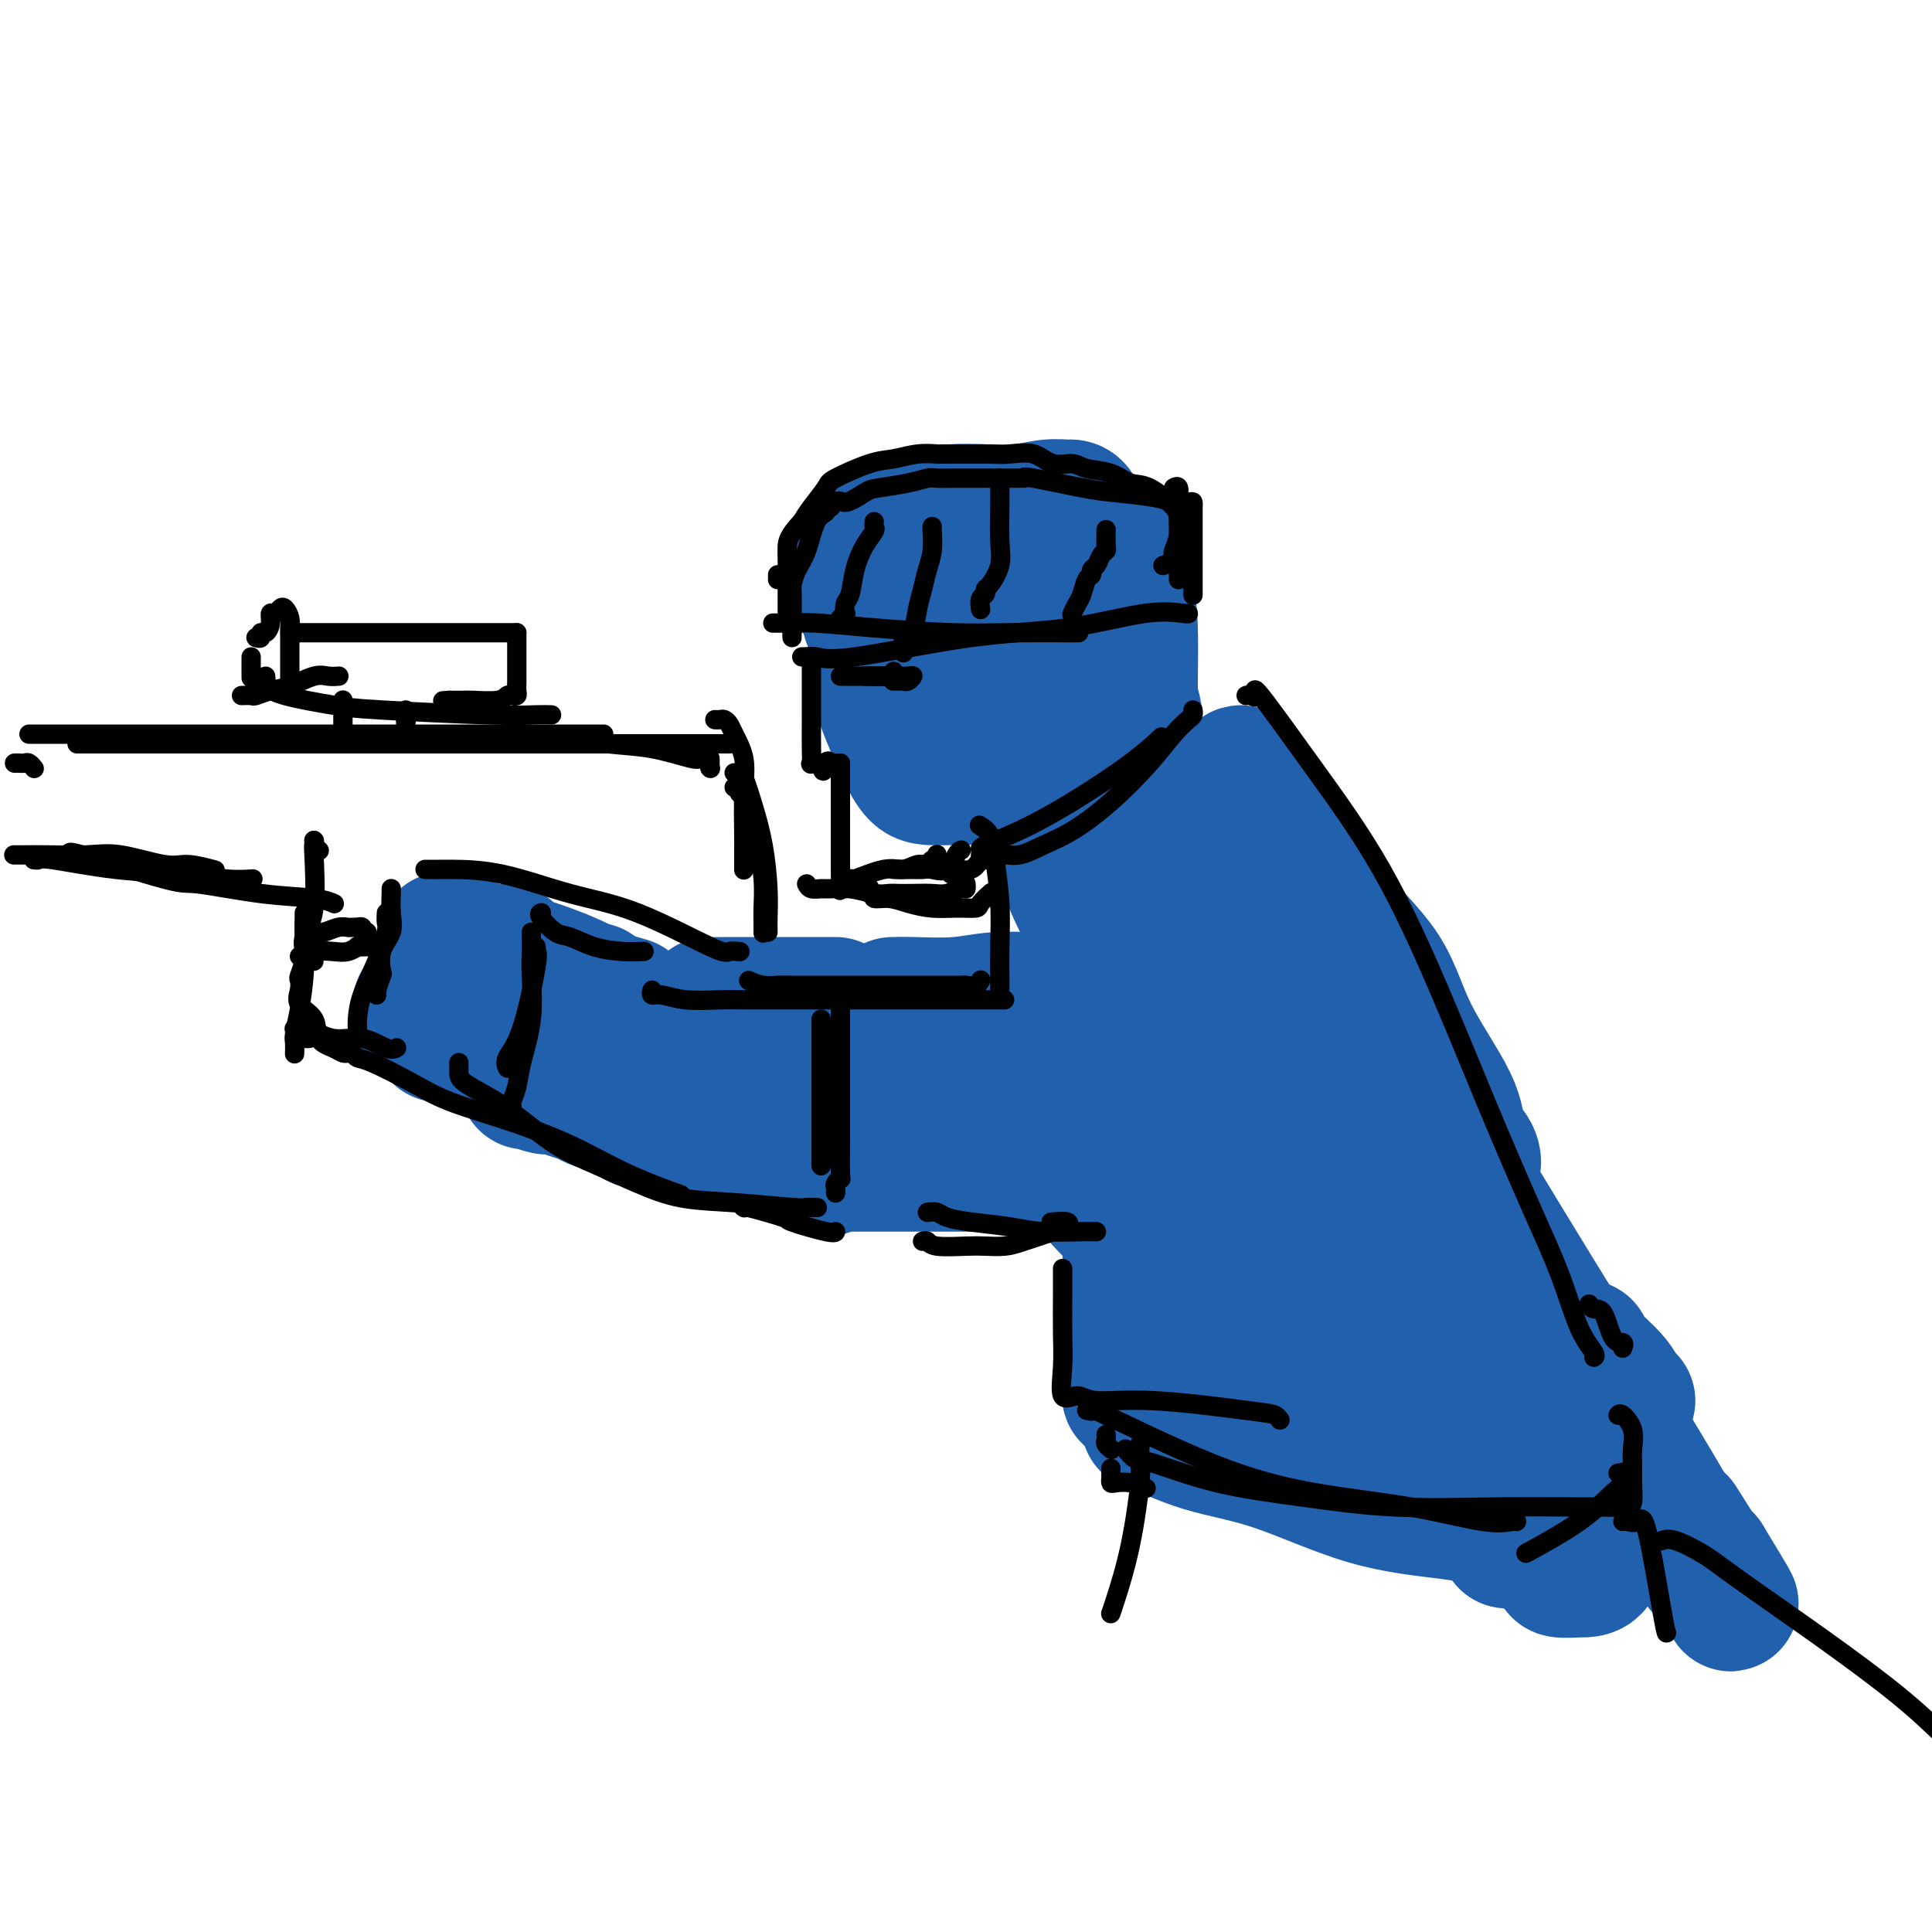 <svg viewBox='0 0 400 400' version='1.1' xmlns='http://www.w3.org/2000/svg' xmlns:xlink='http://www.w3.org/1999/xlink'><g fill='none' stroke='rgb(33,96,173)' stroke-width='12' stroke-linecap='round' stroke-linejoin='round'><path d='M176,142c0.015,-0.790 0.029,-1.580 0,-2c-0.029,-0.420 -0.102,-0.469 0,-1c0.102,-0.531 0.377,-1.545 1,-3c0.623,-1.455 1.593,-3.350 2,-4c0.407,-0.650 0.251,-0.053 2,0c1.749,0.053 5.403,-0.437 9,0c3.597,0.437 7.138,1.800 10,3c2.862,1.200 5.046,2.236 8,4c2.954,1.764 6.677,4.255 8,6c1.323,1.745 0.247,2.744 0,4c-0.247,1.256 0.334,2.768 0,4c-0.334,1.232 -1.585,2.183 -3,3c-1.415,0.817 -2.996,1.500 -5,2c-2.004,0.500 -4.432,0.816 -7,0c-2.568,-0.816 -5.277,-2.766 -7,-5c-1.723,-2.234 -2.462,-4.753 -3,-7c-0.538,-2.247 -0.876,-4.221 -1,-6c-0.124,-1.779 -0.033,-3.364 0,-5c0.033,-1.636 0.010,-3.325 0,-4c-0.010,-0.675 -0.005,-0.338 0,0'/></g>
<g fill='none' stroke='rgb(33,96,173)' stroke-width='28' stroke-linecap='round' stroke-linejoin='round'><path d='M204,128c-0.113,0.472 -0.225,0.944 0,1c0.225,0.056 0.789,-0.304 1,0c0.211,0.304 0.070,1.271 0,2c-0.070,0.729 -0.070,1.220 0,2c0.070,0.780 0.210,1.848 0,3c-0.210,1.152 -0.770,2.387 -2,3c-1.230,0.613 -3.132,0.602 -5,0c-1.868,-0.602 -3.704,-1.797 -6,-3c-2.296,-1.203 -5.052,-2.415 -7,-4c-1.948,-1.585 -3.090,-3.542 -4,-5c-0.910,-1.458 -1.590,-2.417 -2,-3c-0.410,-0.583 -0.552,-0.790 -1,-1c-0.448,-0.210 -1.203,-0.421 0,-1c1.203,-0.579 4.364,-1.524 8,-2c3.636,-0.476 7.746,-0.483 12,-1c4.254,-0.517 8.651,-1.542 13,0c4.349,1.542 8.648,5.653 11,9c2.352,3.347 2.755,5.931 3,8c0.245,2.069 0.330,3.625 -2,6c-2.330,2.375 -7.076,5.570 -11,7c-3.924,1.430 -7.026,1.094 -10,1c-2.974,-0.094 -5.818,0.055 -8,0c-2.182,-0.055 -3.701,-0.312 -5,-1c-1.299,-0.688 -2.379,-1.807 -3,-3c-0.621,-1.193 -0.784,-2.459 -1,-4c-0.216,-1.541 -0.486,-3.357 0,-6c0.486,-2.643 1.727,-6.114 4,-9c2.273,-2.886 5.578,-5.186 8,-6c2.422,-0.814 3.960,-0.142 5,0c1.040,0.142 1.583,-0.245 3,0c1.417,0.245 3.709,1.123 6,2'/><path d='M211,123c2.504,1.195 1.765,3.182 2,5c0.235,1.818 1.444,3.467 2,5c0.556,1.533 0.460,2.951 0,4c-0.460,1.049 -1.284,1.731 -3,2c-1.716,0.269 -4.325,0.126 -7,0c-2.675,-0.126 -5.417,-0.236 -8,-1c-2.583,-0.764 -5.006,-2.181 -8,-4c-2.994,-1.819 -6.558,-4.039 -8,-5c-1.442,-0.961 -0.762,-0.663 -1,-2c-0.238,-1.337 -1.395,-4.310 -2,-6c-0.605,-1.690 -0.660,-2.097 0,-3c0.660,-0.903 2.035,-2.301 4,-3c1.965,-0.699 4.521,-0.698 7,-1c2.479,-0.302 4.882,-0.907 9,0c4.118,0.907 9.951,3.326 14,6c4.049,2.674 6.313,5.602 9,9c2.687,3.398 5.797,7.264 9,11c3.203,3.736 6.499,7.340 4,11c-2.499,3.660 -10.794,7.374 -16,9c-5.206,1.626 -7.324,1.164 -11,1c-3.676,-0.164 -8.911,-0.031 -12,0c-3.089,0.031 -4.030,-0.042 -5,-1c-0.970,-0.958 -1.967,-2.801 -3,-5c-1.033,-2.199 -2.102,-4.754 -3,-7c-0.898,-2.246 -1.626,-4.182 -2,-6c-0.374,-1.818 -0.392,-3.520 0,-6c0.392,-2.480 1.196,-5.740 2,-9'/><path d='M184,127c0.901,-3.410 2.154,-4.434 4,-6c1.846,-1.566 4.286,-3.673 6,-5c1.714,-1.327 2.703,-1.872 4,-2c1.297,-0.128 2.901,0.162 5,0c2.099,-0.162 4.694,-0.777 7,-1c2.306,-0.223 4.322,-0.053 6,0c1.678,0.053 3.016,-0.011 5,0c1.984,0.011 4.612,0.096 6,0c1.388,-0.096 1.535,-0.375 2,0c0.465,0.375 1.249,1.402 2,3c0.751,1.598 1.468,3.766 2,6c0.532,2.234 0.878,4.532 1,8c0.122,3.468 0.021,8.105 0,11c-0.021,2.895 0.038,4.047 0,5c-0.038,0.953 -0.173,1.705 -1,3c-0.827,1.295 -2.345,3.132 -3,4c-0.655,0.868 -0.446,0.768 -3,1c-2.554,0.232 -7.871,0.795 -10,1c-2.129,0.205 -1.070,0.053 -2,0c-0.930,-0.053 -3.850,-0.008 -6,0c-2.150,0.008 -3.531,-0.023 -5,0c-1.469,0.023 -3.024,0.100 -4,0c-0.976,-0.100 -1.371,-0.377 -3,-1c-1.629,-0.623 -4.493,-1.590 -6,-3c-1.507,-1.410 -1.657,-3.262 -3,-6c-1.343,-2.738 -3.877,-6.364 -5,-9c-1.123,-2.636 -0.834,-4.284 -1,-6c-0.166,-1.716 -0.787,-3.501 -1,-5c-0.213,-1.499 -0.019,-2.711 0,-4c0.019,-1.289 -0.137,-2.654 0,-4c0.137,-1.346 0.569,-2.673 1,-4'/><path d='M182,113c0.294,-4.267 1.528,-3.434 2,-3c0.472,0.434 0.182,0.470 1,0c0.818,-0.470 2.745,-1.445 4,-2c1.255,-0.555 1.840,-0.688 3,-1c1.160,-0.312 2.895,-0.801 5,-1c2.105,-0.199 4.580,-0.107 7,0c2.420,0.107 4.787,0.229 7,0c2.213,-0.229 4.273,-0.807 6,-1c1.727,-0.193 3.121,0.000 4,0c0.879,-0.000 1.245,-0.194 2,1c0.755,1.194 1.901,3.776 3,6c1.099,2.224 2.152,4.090 3,6c0.848,1.910 1.491,3.865 2,5c0.509,1.135 0.883,1.449 1,2c0.117,0.551 -0.022,1.339 0,2c0.022,0.661 0.206,1.196 0,2c-0.206,0.804 -0.803,1.879 -2,3c-1.197,1.121 -2.993,2.289 -4,3c-1.007,0.711 -1.226,0.964 -2,1c-0.774,0.036 -2.102,-0.145 -3,0c-0.898,0.145 -1.365,0.616 -2,0c-0.635,-0.616 -1.438,-2.320 -2,-4c-0.562,-1.680 -0.882,-3.337 -1,-5c-0.118,-1.663 -0.034,-3.332 0,-4c0.034,-0.668 0.017,-0.334 0,0'/><path d='M231,118c0.422,-0.080 0.845,-0.160 1,0c0.155,0.160 0.044,0.560 0,1c-0.044,0.440 -0.020,0.921 0,2c0.020,1.079 0.037,2.754 0,4c-0.037,1.246 -0.126,2.061 0,4c0.126,1.939 0.467,5.003 0,7c-0.467,1.997 -1.744,2.927 -2,4c-0.256,1.073 0.508,2.289 0,3c-0.508,0.711 -2.288,0.917 -3,1c-0.712,0.083 -0.356,0.041 0,0'/><path d='M218,171c0.470,-0.009 0.940,-0.017 1,0c0.060,0.017 -0.288,0.060 0,2c0.288,1.940 1.214,5.776 3,10c1.786,4.224 4.433,8.834 6,13c1.567,4.166 2.056,7.887 3,11c0.944,3.113 2.344,5.619 3,7c0.656,1.381 0.568,1.638 1,2c0.432,0.362 1.386,0.828 2,1c0.614,0.172 0.890,0.049 1,0c0.110,-0.049 0.055,-0.025 0,0'/><path d='M229,179c0.235,0.084 0.470,0.168 1,0c0.530,-0.168 1.356,-0.588 2,0c0.644,0.588 1.108,2.186 2,5c0.892,2.814 2.214,6.845 3,10c0.786,3.155 1.037,5.434 1,7c-0.037,1.566 -0.364,2.420 0,3c0.364,0.580 1.417,0.888 2,1c0.583,0.112 0.695,0.030 1,0c0.305,-0.030 0.801,-0.009 1,0c0.199,0.009 0.099,0.004 0,0'/><path d='M239,182c-0.093,-0.292 -0.186,-0.583 0,2c0.186,2.583 0.651,8.041 2,13c1.349,4.959 3.581,9.419 5,14c1.419,4.581 2.027,9.284 3,13c0.973,3.716 2.313,6.444 3,8c0.687,1.556 0.720,1.939 1,2c0.280,0.061 0.807,-0.200 1,0c0.193,0.200 0.052,0.862 0,-1c-0.052,-1.862 -0.015,-6.246 0,-8c0.015,-1.754 0.007,-0.877 0,0'/><path d='M240,175c1.083,0.082 2.166,0.164 3,1c0.834,0.836 1.421,2.428 3,4c1.579,1.572 4.152,3.126 6,5c1.848,1.874 2.972,4.068 4,6c1.028,1.932 1.962,3.603 3,6c1.038,2.397 2.180,5.519 3,8c0.820,2.481 1.316,4.322 2,7c0.684,2.678 1.554,6.192 2,9c0.446,2.808 0.466,4.910 1,7c0.534,2.090 1.581,4.169 2,5c0.419,0.831 0.209,0.416 0,0'/><path d='M249,166c2.484,3.002 4.968,6.005 7,9c2.032,2.995 3.613,5.983 6,10c2.387,4.017 5.582,9.064 8,14c2.418,4.936 4.059,9.761 6,14c1.941,4.239 4.180,7.893 6,12c1.820,4.107 3.220,8.668 5,12c1.780,3.332 3.941,5.436 5,7c1.059,1.564 1.017,2.590 1,3c-0.017,0.410 -0.008,0.205 0,0'/><path d='M293,243c0.313,-0.153 0.627,-0.307 1,0c0.373,0.307 0.807,1.073 2,4c1.193,2.927 3.146,8.013 5,12c1.854,3.987 3.610,6.874 5,9c1.390,2.126 2.414,3.489 3,4c0.586,0.511 0.734,0.168 1,0c0.266,-0.168 0.648,-0.161 0,-2c-0.648,-1.839 -2.328,-5.526 -3,-7c-0.672,-1.474 -0.336,-0.737 0,0'/><path d='M282,249c0.357,-0.130 0.714,-0.259 1,0c0.286,0.259 0.500,0.907 1,1c0.500,0.093 1.286,-0.367 2,0c0.714,0.367 1.356,1.562 2,2c0.644,0.438 1.289,0.118 1,0c-0.289,-0.118 -1.511,-0.034 -2,0c-0.489,0.034 -0.244,0.017 0,0'/><path d='M254,238c0.695,0.161 1.390,0.322 2,1c0.610,0.678 1.134,1.873 2,2c0.866,0.127 2.074,-0.813 3,0c0.926,0.813 1.568,3.381 3,5c1.432,1.619 3.652,2.290 5,3c1.348,0.710 1.825,1.460 2,2c0.175,0.540 0.050,0.868 0,1c-0.050,0.132 -0.025,0.066 0,0'/><path d='M206,228c1.283,0.757 2.565,1.514 3,2c0.435,0.486 0.021,0.700 0,1c-0.021,0.300 0.350,0.686 0,1c-0.350,0.314 -1.421,0.557 -2,1c-0.579,0.443 -0.666,1.085 -3,2c-2.334,0.915 -6.915,2.101 -12,3c-5.085,0.899 -10.675,1.509 -14,2c-3.325,0.491 -4.385,0.864 -6,1c-1.615,0.136 -3.785,0.037 -4,0c-0.215,-0.037 1.524,-0.010 2,0c0.476,0.010 -0.313,0.003 2,0c2.313,-0.003 7.727,-0.001 13,0c5.273,0.001 10.405,0.000 16,0c5.595,-0.000 11.652,-0.001 16,0c4.348,0.001 6.985,0.002 9,0c2.015,-0.002 3.408,-0.009 4,0c0.592,0.009 0.383,0.034 0,0c-0.383,-0.034 -0.940,-0.125 -1,0c-0.060,0.125 0.379,0.468 -4,0c-4.379,-0.468 -13.574,-1.747 -21,-3c-7.426,-1.253 -13.083,-2.480 -19,-4c-5.917,-1.520 -12.093,-3.332 -17,-4c-4.907,-0.668 -8.545,-0.191 -10,0c-1.455,0.191 -0.728,0.095 0,0'/><path d='M160,230c2.965,-0.226 5.929,-0.453 10,0c4.071,0.453 9.248,1.585 15,3c5.752,1.415 12.078,3.111 18,4c5.922,0.889 11.441,0.970 14,1c2.559,0.030 2.160,0.009 2,0c-0.160,-0.009 -0.080,-0.004 0,0'/><path d='M149,235c0.453,-0.006 0.907,-0.012 1,0c0.093,0.012 -0.174,0.042 2,0c2.174,-0.042 6.789,-0.155 11,0c4.211,0.155 8.019,0.577 12,1c3.981,0.423 8.134,0.845 12,1c3.866,0.155 7.445,0.041 10,0c2.555,-0.041 4.085,-0.011 5,0c0.915,0.011 1.214,0.003 1,0c-0.214,-0.003 -0.942,-0.001 -2,0c-1.058,0.001 -2.445,0.000 -3,0c-0.555,-0.000 -0.277,-0.000 0,0'/><path d='M132,232c0.947,0.000 1.895,0.000 4,0c2.105,0.000 5.369,0.000 8,0c2.631,0.000 4.629,0.000 6,0c1.371,-0.000 2.115,-0.000 4,0c1.885,0.000 4.911,0.000 7,0c2.089,0.000 3.239,0.000 4,0c0.761,-0.000 1.132,0.000 2,0c0.868,0.000 2.234,0.000 3,0c0.766,0.000 0.933,0.000 1,0c0.067,0.000 0.033,0.000 0,0'/><path d='M181,232c0.303,-0.044 0.607,-0.089 1,0c0.393,0.089 0.876,0.311 2,0c1.124,-0.311 2.889,-1.156 4,-2c1.111,-0.844 1.568,-1.689 2,-2c0.432,-0.311 0.838,-0.089 1,0c0.162,0.089 0.081,0.044 0,0'/><path d='M109,219c0.261,0.109 0.522,0.218 1,0c0.478,-0.218 1.171,-0.763 3,0c1.829,0.763 4.792,2.834 8,4c3.208,1.166 6.662,1.428 10,2c3.338,0.572 6.561,1.453 10,2c3.439,0.547 7.094,0.760 11,1c3.906,0.240 8.062,0.508 12,1c3.938,0.492 7.656,1.207 13,2c5.344,0.793 12.313,1.662 15,2c2.687,0.338 1.092,0.143 3,0c1.908,-0.143 7.321,-0.234 10,0c2.679,0.234 2.625,0.795 3,1c0.375,0.205 1.178,0.055 2,0c0.822,-0.055 1.663,-0.016 2,0c0.337,0.016 0.168,0.008 0,0'/><path d='M212,234c-0.194,0.030 -0.388,0.061 0,0c0.388,-0.061 1.358,-0.212 2,0c0.642,0.212 0.956,0.789 2,1c1.044,0.211 2.820,0.057 4,0c1.180,-0.057 1.766,-0.016 2,0c0.234,0.016 0.117,0.008 0,0'/><path d='M109,224c0.125,-0.120 0.250,-0.239 1,0c0.750,0.239 2.125,0.837 3,1c0.875,0.163 1.251,-0.110 2,0c0.749,0.110 1.872,0.604 3,1c1.128,0.396 2.261,0.694 3,1c0.739,0.306 1.084,0.621 2,1c0.916,0.379 2.405,0.823 3,1c0.595,0.177 0.298,0.089 0,0'/><path d='M171,242c-0.008,-0.127 -0.016,-0.255 1,-1c1.016,-0.745 3.057,-2.109 5,-3c1.943,-0.891 3.788,-1.311 9,-2c5.212,-0.689 13.793,-1.648 18,-2c4.207,-0.352 4.041,-0.098 11,0c6.959,0.098 21.041,0.040 28,0c6.959,-0.040 6.793,-0.062 7,0c0.207,0.062 0.786,0.209 1,0c0.214,-0.209 0.061,-0.774 0,-1c-0.061,-0.226 -0.031,-0.113 0,0'/><path d='M229,231c0.031,-0.312 0.061,-0.623 0,-1c-0.061,-0.377 -0.214,-0.818 0,-1c0.214,-0.182 0.795,-0.105 1,0c0.205,0.105 0.033,0.238 0,0c-0.033,-0.238 0.072,-0.849 0,-1c-0.072,-0.151 -0.322,0.156 0,0c0.322,-0.156 1.216,-0.776 0,-1c-1.216,-0.224 -4.543,-0.052 -6,0c-1.457,0.052 -1.045,-0.017 -3,0c-1.955,0.017 -6.278,0.121 -9,0c-2.722,-0.121 -3.843,-0.467 -5,-1c-1.157,-0.533 -2.350,-1.253 -3,-2c-0.650,-0.747 -0.758,-1.521 -1,-3c-0.242,-1.479 -0.617,-3.664 0,-5c0.617,-1.336 2.225,-1.822 4,-2c1.775,-0.178 3.715,-0.049 5,0c1.285,0.049 1.914,0.017 2,0c0.086,-0.017 -0.373,-0.019 -1,0c-0.627,0.019 -1.424,0.058 -2,0c-0.576,-0.058 -0.932,-0.213 -2,0c-1.068,0.213 -2.850,0.795 -4,1c-1.150,0.205 -1.669,0.034 -2,0c-0.331,-0.034 -0.474,0.068 0,0c0.474,-0.068 1.564,-0.305 4,-1c2.436,-0.695 6.218,-1.847 10,-3'/><path d='M217,211c2.787,-0.608 2.754,0.372 3,0c0.246,-0.372 0.769,-2.096 1,-3c0.231,-0.904 0.169,-0.988 -1,-1c-1.169,-0.012 -3.445,0.049 -6,0c-2.555,-0.049 -5.389,-0.209 -8,0c-2.611,0.209 -4.999,0.788 -8,1c-3.001,0.212 -6.616,0.057 -9,0c-2.384,-0.057 -3.538,-0.016 -4,0c-0.462,0.016 -0.231,0.008 0,0'/><path d='M173,208c-0.021,0.000 -0.042,0.000 -1,0c-0.958,0.000 -2.854,-0.000 -4,0c-1.146,0.000 -1.544,0.000 -3,0c-1.456,0.000 -3.970,-0.000 -6,0c-2.030,0.000 -3.575,0.000 -5,0c-1.425,-0.000 -2.730,0.000 -4,0c-1.270,0.000 -2.506,0.000 -3,0c-0.494,0.000 -0.247,0.000 0,0'/><path d='M130,208c-2.076,-0.591 -4.153,-1.181 -6,-2c-1.847,-0.819 -3.465,-1.866 -6,-3c-2.535,-1.134 -5.986,-2.355 -8,-3c-2.014,-0.645 -2.591,-0.712 -3,-1c-0.409,-0.288 -0.648,-0.795 -1,-1c-0.352,-0.205 -0.815,-0.107 -1,0c-0.185,0.107 -0.092,0.224 0,0c0.092,-0.224 0.184,-0.790 0,-1c-0.184,-0.210 -0.643,-0.064 -1,0c-0.357,0.064 -0.611,0.045 -1,0c-0.389,-0.045 -0.913,-0.116 -1,0c-0.087,0.116 0.263,0.418 -1,0c-1.263,-0.418 -4.138,-1.557 -6,-2c-1.862,-0.443 -2.710,-0.191 -3,0c-0.290,0.191 -0.021,0.320 0,0c0.021,-0.320 -0.204,-1.091 2,0c2.204,1.091 6.838,4.044 12,7c5.162,2.956 10.854,5.916 17,8c6.146,2.084 12.747,3.291 18,4c5.253,0.709 9.159,0.920 12,1c2.841,0.080 4.617,0.028 6,0c1.383,-0.028 2.373,-0.032 3,0c0.627,0.032 0.890,0.101 1,0c0.110,-0.101 0.068,-0.373 -1,-1c-1.068,-0.627 -3.162,-1.608 -4,-2c-0.838,-0.392 -0.419,-0.196 0,0'/><path d='M123,205c-0.113,0.339 -0.226,0.679 0,1c0.226,0.321 0.792,0.625 1,1c0.208,0.375 0.060,0.821 0,1c-0.060,0.179 -0.030,0.089 0,0'/><path d='M87,208c0.083,0.336 0.166,0.672 0,1c-0.166,0.328 -0.580,0.649 0,1c0.580,0.351 2.156,0.733 3,1c0.844,0.267 0.958,0.418 1,1c0.042,0.582 0.012,1.595 0,2c-0.012,0.405 -0.006,0.203 0,0'/><path d='M90,209c0.310,-0.113 0.619,-0.226 1,0c0.381,0.226 0.833,0.792 1,1c0.167,0.208 0.048,0.060 0,0c-0.048,-0.060 -0.024,-0.030 0,0'/><path d='M223,242c-0.099,-0.340 -0.198,-0.680 1,1c1.198,1.680 3.691,5.379 9,10c5.309,4.621 13.432,10.163 22,15c8.568,4.837 17.582,8.971 27,13c9.418,4.029 19.242,7.955 27,11c7.758,3.045 13.451,5.208 18,7c4.549,1.792 7.956,3.213 10,4c2.044,0.787 2.727,0.939 3,1c0.273,0.061 0.137,0.030 0,0'/><path d='M254,250c0.435,0.371 0.870,0.742 1,0c0.130,-0.742 -0.045,-2.596 3,0c3.045,2.596 9.311,9.642 12,13c2.689,3.358 1.803,3.027 4,5c2.197,1.973 7.478,6.248 11,9c3.522,2.752 5.283,3.981 7,5c1.717,1.019 3.388,1.830 4,2c0.612,0.170 0.165,-0.300 0,-1c-0.165,-0.700 -0.047,-1.628 0,-2c0.047,-0.372 0.024,-0.186 0,0'/><path d='M270,267c-1.039,-0.003 -2.079,-0.006 -3,0c-0.921,0.006 -1.725,0.022 -2,0c-0.275,-0.022 -0.021,-0.083 0,0c0.021,0.083 -0.190,0.311 -1,0c-0.810,-0.311 -2.218,-1.161 -3,-2c-0.782,-0.839 -0.938,-1.668 -1,-2c-0.062,-0.332 -0.031,-0.166 0,0'/><path d='M253,261c-0.455,-0.143 -0.910,-0.286 -1,0c-0.090,0.286 0.186,1.000 0,2c-0.186,1.000 -0.834,2.285 -1,3c-0.166,0.715 0.152,0.860 0,2c-0.152,1.140 -0.773,3.275 -1,4c-0.227,0.725 -0.061,0.041 0,-1c0.061,-1.041 0.017,-2.440 0,-3c-0.017,-0.560 -0.009,-0.280 0,0'/><path d='M254,254c0.309,-0.150 0.619,-0.299 1,1c0.381,1.299 0.834,4.048 1,7c0.166,2.952 0.044,6.108 0,9c-0.044,2.892 -0.012,5.521 0,8c0.012,2.479 0.003,4.809 0,6c-0.003,1.191 -0.001,1.244 0,1c0.001,-0.244 0.000,-0.784 0,-1c-0.000,-0.216 -0.000,-0.108 0,0'/><path d='M250,272c-0.315,-0.060 -0.631,-0.119 -1,0c-0.369,0.119 -0.792,0.417 -2,0c-1.208,-0.417 -3.202,-1.548 -4,-2c-0.798,-0.452 -0.399,-0.226 0,0'/><path d='M234,259c0.000,0.317 0.000,0.633 0,1c-0.000,0.367 -0.000,0.784 0,2c0.000,1.216 0.000,3.233 0,5c-0.000,1.767 -0.002,3.286 0,6c0.002,2.714 0.006,6.622 0,9c-0.006,2.378 -0.023,3.226 0,4c0.023,0.774 0.088,1.475 0,2c-0.088,0.525 -0.327,0.873 0,1c0.327,0.127 1.221,0.034 2,0c0.779,-0.034 1.442,-0.007 2,0c0.558,0.007 1.012,-0.006 2,0c0.988,0.006 2.510,0.030 4,0c1.490,-0.030 2.947,-0.113 5,0c2.053,0.113 4.703,0.423 7,1c2.297,0.577 4.241,1.423 9,3c4.759,1.577 12.333,3.887 17,5c4.667,1.113 6.427,1.030 8,1c1.573,-0.030 2.958,-0.008 4,0c1.042,0.008 1.742,0.002 2,0c0.258,-0.002 0.074,-0.001 0,0c-0.074,0.001 -0.037,0.000 0,0'/><path d='M266,299c1.257,0.000 2.515,0.000 3,0c0.485,0.000 0.198,0.000 1,0c0.802,0.000 2.692,0.000 5,0c2.308,0.000 5.034,0.000 8,0c2.966,0.000 6.171,0.000 9,0c2.829,0.000 5.280,0.000 9,0c3.720,0.000 8.708,0.000 11,0c2.292,0.000 1.886,0.000 2,0c0.114,0.000 0.747,0.000 1,0c0.253,0.000 0.127,0.000 0,0'/><path d='M310,298c0.325,0.002 0.650,0.004 1,0c0.350,-0.004 0.724,-0.015 1,0c0.276,0.015 0.455,0.057 1,0c0.545,-0.057 1.455,-0.212 2,-1c0.545,-0.788 0.723,-2.209 1,-3c0.277,-0.791 0.651,-0.951 1,-1c0.349,-0.049 0.672,0.015 1,0c0.328,-0.015 0.663,-0.109 1,0c0.337,0.109 0.678,0.421 1,1c0.322,0.579 0.625,1.425 1,2c0.375,0.575 0.821,0.879 1,1c0.179,0.121 0.089,0.061 0,0'/><path d='M328,296c0.454,-0.086 0.909,-0.172 1,0c0.091,0.172 -0.181,0.602 0,1c0.181,0.398 0.815,0.766 1,1c0.185,0.234 -0.080,0.336 0,1c0.080,0.664 0.505,1.891 1,3c0.495,1.109 1.061,2.101 2,3c0.939,0.899 2.253,1.703 3,2c0.747,0.297 0.928,0.085 1,0c0.072,-0.085 0.036,-0.042 0,0'/><path d='M327,297c0.000,-0.417 0.000,-0.833 0,-1c0.000,-0.167 0.000,-0.083 0,0'/><path d='M327,289c0.000,0.000 0.100,0.100 0.1,0.1'/><path d='M327,286c0.000,-0.528 0.000,-1.056 0,-1c0.000,0.056 0.000,0.695 0,0c0.000,-0.695 0.000,-2.726 0,-4c0.000,-1.274 0.000,-1.793 0,-2c-0.000,-0.207 0.000,-0.104 0,0'/><path d='M327,279c0.444,-0.107 0.889,-0.215 1,0c0.111,0.215 -0.110,0.751 1,2c1.110,1.249 3.552,3.210 5,5c1.448,1.790 1.904,3.408 2,4c0.096,0.592 -0.166,0.160 0,0c0.166,-0.160 0.762,-0.046 1,0c0.238,0.046 0.119,0.023 0,0'/><path d='M305,241c0.054,-0.255 0.107,-0.509 0,-1c-0.107,-0.491 -0.375,-1.218 -1,-2c-0.625,-0.782 -1.607,-1.620 -2,-3c-0.393,-1.380 -0.198,-3.303 -2,-7c-1.802,-3.697 -5.600,-9.166 -8,-14c-2.400,-4.834 -3.401,-9.031 -6,-13c-2.599,-3.969 -6.794,-7.709 -10,-12c-3.206,-4.291 -5.422,-9.132 -8,-13c-2.578,-3.868 -5.517,-6.762 -7,-9c-1.483,-2.238 -1.511,-3.820 -2,-5c-0.489,-1.180 -1.437,-1.960 -2,-2c-0.563,-0.040 -0.739,0.658 0,2c0.739,1.342 2.392,3.327 3,5c0.608,1.673 0.172,3.035 2,7c1.828,3.965 5.920,10.533 11,19c5.080,8.467 11.148,18.831 19,32c7.852,13.169 17.488,29.142 26,43c8.512,13.858 15.900,25.601 21,34c5.100,8.399 7.912,13.454 10,17c2.088,3.546 3.454,5.585 4,6c0.546,0.415 0.273,-0.792 0,-2'/><path d='M353,323c11.778,19.333 1.222,2.667 -3,-4c-4.222,-6.667 -2.111,-3.333 0,0'/><path d='M336,303c-0.292,1.442 -0.583,2.884 -1,4c-0.417,1.116 -0.959,1.907 -2,4c-1.041,2.093 -2.582,5.490 -3,8c-0.418,2.510 0.288,4.133 0,5c-0.288,0.867 -1.569,0.977 -2,1c-0.431,0.023 -0.010,-0.043 -1,0c-0.990,0.043 -3.390,0.194 -4,0c-0.610,-0.194 0.568,-0.732 -1,-2c-1.568,-1.268 -5.884,-3.264 -8,-4c-2.116,-0.736 -2.033,-0.210 -2,0c0.033,0.210 0.017,0.105 0,0'/><path d='M238,295c0.101,0.103 0.203,0.205 0,0c-0.203,-0.205 -0.710,-0.718 1,0c1.710,0.718 5.636,2.668 10,4c4.364,1.332 9.166,2.045 15,4c5.834,1.955 12.702,5.151 19,7c6.298,1.849 12.027,2.352 17,3c4.973,0.648 9.189,1.442 12,2c2.811,0.558 4.218,0.881 5,1c0.782,0.119 0.938,0.034 1,0c0.062,-0.034 0.031,-0.017 0,0'/><path d='M314,316c0.928,-0.083 1.856,-0.166 4,0c2.144,0.166 5.502,0.581 8,1c2.498,0.419 4.134,0.844 5,1c0.866,0.156 0.962,0.045 1,0c0.038,-0.045 0.019,-0.022 0,0'/></g>
<g fill='none' stroke='rgb(0,0,0)' stroke-width='4' stroke-linecap='round' stroke-linejoin='round'><path d='M81,184c-0.004,-0.018 -0.009,-0.036 0,0c0.009,0.036 0.030,0.126 0,1c-0.030,0.874 -0.112,2.533 0,4c0.112,1.467 0.419,2.743 0,4c-0.419,1.257 -1.562,2.494 -2,4c-0.438,1.506 -0.170,3.279 0,4c0.170,0.721 0.241,0.389 0,1c-0.241,0.611 -0.796,2.164 -1,3c-0.204,0.836 -0.058,0.953 0,1c0.058,0.047 0.029,0.023 0,0'/><path d='M80,189c-0.038,0.754 -0.077,1.507 0,2c0.077,0.493 0.269,0.724 0,2c-0.269,1.276 -1.000,3.596 -2,6c-1.000,2.404 -2.268,4.892 -3,7c-0.732,2.108 -0.928,3.837 -1,5c-0.072,1.163 -0.021,1.761 0,2c0.021,0.239 0.010,0.120 0,0'/><path d='M72,217c0.347,0.314 0.695,0.628 1,1c0.305,0.372 0.568,0.801 1,1c0.432,0.199 1.034,0.169 3,1c1.966,0.831 5.297,2.525 8,4c2.703,1.475 4.778,2.732 8,4c3.222,1.268 7.590,2.547 12,4c4.410,1.453 8.863,3.080 13,5c4.137,1.920 7.960,4.132 12,6c4.040,1.868 8.297,3.391 10,4c1.703,0.609 0.851,0.305 0,0'/><path d='M95,220c0.004,0.689 0.007,1.377 0,2c-0.007,0.623 -0.025,1.180 1,2c1.025,0.820 3.093,1.903 5,3c1.907,1.097 3.654,2.210 6,4c2.346,1.790 5.292,4.258 8,6c2.708,1.742 5.177,2.758 8,4c2.823,1.242 5.998,2.711 9,4c3.002,1.289 5.831,2.398 9,3c3.169,0.602 6.678,0.697 11,1c4.322,0.303 9.457,0.813 12,1c2.543,0.187 2.492,0.050 3,0c0.508,-0.050 1.574,-0.014 2,0c0.426,0.014 0.213,0.007 0,0'/><path d='M154,250c0.097,0.057 0.194,0.114 0,0c-0.194,-0.114 -0.679,-0.398 1,0c1.679,0.398 5.522,1.480 7,2c1.478,0.520 0.592,0.480 2,1c1.408,0.520 5.110,1.602 7,2c1.890,0.398 1.969,0.114 2,0c0.031,-0.114 0.016,-0.057 0,0'/><path d='M191,257c0.353,-0.113 0.706,-0.226 1,0c0.294,0.226 0.530,0.791 2,1c1.470,0.209 4.175,0.064 6,0c1.825,-0.064 2.770,-0.046 4,0c1.230,0.046 2.746,0.118 4,0c1.254,-0.118 2.248,-0.428 4,-1c1.752,-0.572 4.262,-1.407 6,-2c1.738,-0.593 2.703,-0.943 3,-1c0.297,-0.057 -0.075,0.181 0,0c0.075,-0.181 0.597,-0.779 0,-1c-0.597,-0.221 -2.313,-0.063 -3,0c-0.687,0.063 -0.343,0.032 0,0'/><path d='M192,251c0.716,-0.089 1.433,-0.178 2,0c0.567,0.178 0.986,0.622 2,1c1.014,0.378 2.625,0.690 5,1c2.375,0.310 5.516,0.619 8,1c2.484,0.381 4.312,0.834 7,1c2.688,0.166 6.236,0.044 8,0c1.764,-0.044 1.744,-0.012 2,0c0.256,0.012 0.787,0.003 1,0c0.213,-0.003 0.106,-0.002 0,0'/><path d='M88,180c0.230,-0.001 0.461,-0.001 1,0c0.539,0.001 1.387,0.005 2,0c0.613,-0.005 0.991,-0.018 3,0c2.009,0.018 5.650,0.068 10,1c4.350,0.932 9.407,2.747 14,4c4.593,1.253 8.720,1.943 14,4c5.280,2.057 11.714,5.479 15,7c3.286,1.521 3.423,1.140 4,1c0.577,-0.140 1.593,-0.040 2,0c0.407,0.040 0.203,0.020 0,0'/><path d='M112,189c0.075,-0.027 0.149,-0.053 0,0c-0.149,0.053 -0.523,0.186 0,1c0.523,0.814 1.941,2.309 3,3c1.059,0.691 1.759,0.577 3,1c1.241,0.423 3.023,1.381 5,2c1.977,0.619 4.148,0.897 6,1c1.852,0.103 3.386,0.029 4,0c0.614,-0.029 0.307,-0.015 0,0'/><path d='M135,205c-0.123,0.453 -0.246,0.906 0,1c0.246,0.094 0.860,-0.171 2,0c1.140,0.171 2.805,0.778 5,1c2.195,0.222 4.921,0.060 7,0c2.079,-0.060 3.512,-0.016 6,0c2.488,0.016 6.031,0.004 8,0c1.969,-0.004 2.364,-0.001 4,0c1.636,0.001 4.511,0.000 7,0c2.489,-0.000 4.590,-0.000 8,0c3.410,0.000 8.129,0.000 12,0c3.871,-0.000 6.893,-0.000 9,0c2.107,0.000 3.298,0.000 4,0c0.702,-0.000 0.915,-0.000 1,0c0.085,0.000 0.043,0.000 0,0'/><path d='M155,203c0.909,0.423 1.818,0.845 3,1c1.182,0.155 2.637,0.041 3,0c0.363,-0.041 -0.365,-0.011 3,0c3.365,0.011 10.825,0.003 16,0c5.175,-0.003 8.065,-0.001 10,0c1.935,0.001 2.914,0.000 4,0c1.086,-0.000 2.279,-0.000 3,0c0.721,0.000 0.970,0.001 1,0c0.030,-0.001 -0.160,-0.004 0,0c0.160,0.004 0.670,0.015 1,0c0.330,-0.015 0.481,-0.057 1,0c0.519,0.057 1.407,0.211 2,0c0.593,-0.211 0.890,-0.788 1,-1c0.110,-0.212 0.031,-0.061 0,0c-0.031,0.061 -0.016,0.030 0,0'/><path d='M16,154c0.066,0.000 0.132,0.000 0,0c-0.132,0.000 -0.462,0.000 4,0c4.462,0.000 13.717,0.000 24,0c10.283,0.000 21.595,0.000 34,0c12.405,0.000 25.902,0.000 39,0c13.098,0.000 25.796,0.000 31,0c5.204,0.000 2.916,0.000 2,0c-0.916,0.000 -0.458,0.000 0,0'/><path d='M6,152c0.509,0.000 1.017,0.000 1,0c-0.017,0.000 -0.560,0.000 1,0c1.560,0.000 5.221,0.000 8,0c2.779,0.000 4.674,0.000 9,0c4.326,0.000 11.082,0.000 16,0c4.918,0.000 7.997,0.000 12,0c4.003,0.000 8.929,0.000 14,0c5.071,0.000 10.287,0.000 16,0c5.713,0.000 11.923,0.000 17,0c5.077,0.000 9.021,0.000 12,0c2.979,0.000 4.994,0.000 7,0c2.006,0.000 4.001,0.000 5,0c0.999,0.000 1.000,0.000 1,0c0.000,-0.000 0.000,0.000 0,0'/><path d='M112,153c0.435,0.027 0.869,0.053 2,0c1.131,-0.053 2.957,-0.186 5,0c2.043,0.186 4.302,0.691 7,1c2.698,0.309 5.833,0.423 9,1c3.167,0.577 6.364,1.619 8,2c1.636,0.381 1.710,0.103 2,0c0.290,-0.103 0.797,-0.029 1,0c0.203,0.029 0.101,0.015 0,0'/><path d='M147,157c0.000,0.452 0.000,0.905 0,1c0.000,0.095 0.000,-0.167 0,0c0.000,0.167 0.000,0.762 0,1c0.000,0.238 0.000,0.119 0,0'/><path d='M147,159c0.000,0.000 0.100,0.100 0.1,0.1'/><path d='M3,177c-0.129,-0.001 -0.258,-0.002 0,0c0.258,0.002 0.905,0.008 2,0c1.095,-0.008 2.640,-0.031 5,0c2.360,0.031 5.537,0.117 8,0c2.463,-0.117 4.212,-0.437 7,0c2.788,0.437 6.613,1.633 9,2c2.387,0.367 3.335,-0.093 5,0c1.665,0.093 4.047,0.741 5,1c0.953,0.259 0.476,0.130 0,0'/><path d='M14,177c0.678,0.148 1.355,0.295 1,0c-0.355,-0.295 -1.743,-1.033 2,0c3.743,1.033 12.618,3.836 17,5c4.382,1.164 4.271,0.690 7,1c2.729,0.310 8.299,1.403 13,2c4.701,0.597 8.535,0.699 11,1c2.465,0.301 3.561,0.800 4,1c0.439,0.200 0.219,0.100 0,0'/><path d='M7,178c0.380,0.055 0.760,0.109 1,0c0.240,-0.109 0.338,-0.383 3,0c2.662,0.383 7.886,1.423 13,2c5.114,0.577 10.116,0.690 14,1c3.884,0.310 6.649,0.815 9,1c2.351,0.185 4.287,0.050 5,0c0.713,-0.050 0.204,-0.014 0,0c-0.204,0.014 -0.102,0.007 0,0'/><path d='M29,178c0.224,0.837 0.449,1.675 1,2c0.551,0.325 1.429,0.139 2,0c0.571,-0.139 0.836,-0.230 2,0c1.164,0.230 3.226,0.780 5,1c1.774,0.220 3.259,0.111 4,0c0.741,-0.111 0.738,-0.222 1,0c0.262,0.222 0.789,0.778 1,1c0.211,0.222 0.105,0.111 0,0'/><path d='M65,174c0.000,0.000 0.100,0.100 0.1,0.1'/><path d='M65,174c0.016,0.487 0.033,0.973 0,1c-0.033,0.027 -0.115,-0.406 0,2c0.115,2.406 0.426,7.650 0,11c-0.426,3.350 -1.589,4.807 -2,6c-0.411,1.193 -0.072,2.124 0,3c0.072,0.876 -0.125,1.699 0,2c0.125,0.301 0.572,0.081 1,0c0.428,-0.081 0.837,-0.023 1,0c0.163,0.023 0.082,0.012 0,0'/><path d='M63,191c-0.022,0.145 -0.044,0.289 0,2c0.044,1.711 0.156,4.988 0,8c-0.156,3.012 -0.578,5.760 -1,8c-0.422,2.240 -0.845,3.971 -1,5c-0.155,1.029 -0.042,1.354 0,2c0.042,0.646 0.012,1.613 0,2c-0.012,0.387 -0.006,0.193 0,0'/><path d='M61,213c-0.083,-0.017 -0.166,-0.035 0,0c0.166,0.035 0.579,0.122 1,0c0.421,-0.122 0.848,-0.453 2,0c1.152,0.453 3.027,1.690 5,2c1.973,0.310 4.044,-0.309 6,0c1.956,0.309 3.796,1.545 5,2c1.204,0.455 1.773,0.130 2,0c0.227,-0.130 0.114,-0.065 0,0'/><path d='M61,215c0.733,0.000 1.467,0.000 2,0c0.533,0.000 0.867,-0.000 1,0c0.133,0.000 0.067,0.000 0,0'/><path d='M63,189c-0.002,1.122 -0.004,2.245 0,3c0.004,0.755 0.015,1.143 0,2c-0.015,0.857 -0.056,2.182 0,3c0.056,0.818 0.208,1.128 0,2c-0.208,0.872 -0.777,2.304 -1,3c-0.223,0.696 -0.101,0.655 0,1c0.101,0.345 0.180,1.076 0,2c-0.180,0.924 -0.620,2.041 0,3c0.620,0.959 2.299,1.760 3,3c0.701,1.240 0.423,2.921 1,4c0.577,1.079 2.010,1.557 3,2c0.990,0.443 1.536,0.850 2,1c0.464,0.150 0.847,0.043 1,0c0.153,-0.043 0.077,-0.021 0,0'/><path d='M62,198c0.298,0.111 0.596,0.222 1,0c0.404,-0.222 0.916,-0.777 2,-1c1.084,-0.223 2.742,-0.112 4,0c1.258,0.112 2.115,0.226 3,0c0.885,-0.226 1.796,-0.793 2,-1c0.204,-0.207 -0.299,-0.056 0,0c0.299,0.056 1.400,0.015 2,0c0.600,-0.015 0.700,-0.004 1,0c0.300,0.004 0.800,0.001 1,0c0.200,-0.001 0.100,-0.001 0,0'/><path d='M65,194c0.040,-0.415 0.080,-0.829 0,-1c-0.080,-0.171 -0.282,-0.098 0,0c0.282,0.098 1.046,0.222 2,0c0.954,-0.222 2.097,-0.791 3,-1c0.903,-0.209 1.567,-0.057 2,0c0.433,0.057 0.637,0.020 1,0c0.363,-0.020 0.886,-0.021 1,0c0.114,0.021 -0.180,0.066 0,0c0.180,-0.066 0.833,-0.241 1,0c0.167,0.241 -0.151,0.900 0,1c0.151,0.100 0.771,-0.358 1,0c0.229,0.358 0.065,1.531 0,2c-0.065,0.469 -0.033,0.235 0,0'/><path d='M76,195c0.311,0.000 0.622,0.000 1,0c0.378,0.000 0.822,0.000 1,0c0.178,0.000 0.089,0.000 0,0'/><path d='M66,176c0.000,0.000 0.100,0.100 0.1,0.1'/><path d='M152,160c0.356,0.020 0.712,0.040 1,0c0.288,-0.040 0.508,-0.141 1,1c0.492,1.141 1.256,3.524 2,6c0.744,2.476 1.467,5.045 2,8c0.533,2.955 0.875,6.294 1,9c0.125,2.706 0.034,4.777 0,6c-0.034,1.223 -0.009,1.599 0,2c0.009,0.401 0.003,0.829 0,1c-0.003,0.171 -0.001,0.086 0,0'/><path d='M152,163c0.438,-0.095 0.877,-0.191 1,0c0.123,0.191 -0.068,0.667 0,1c0.068,0.333 0.397,0.522 1,1c0.603,0.478 1.482,1.244 2,3c0.518,1.756 0.675,4.502 1,7c0.325,2.498 0.819,4.747 1,7c0.181,2.253 0.048,4.511 0,6c-0.048,1.489 -0.013,2.209 0,3c0.013,0.791 0.004,1.655 0,2c-0.004,0.345 -0.002,0.173 0,0'/><path d='M148,149c0.336,0.022 0.672,0.044 1,0c0.328,-0.044 0.648,-0.156 1,0c0.352,0.156 0.735,0.578 1,1c0.265,0.422 0.411,0.843 1,2c0.589,1.157 1.622,3.051 2,5c0.378,1.949 0.101,3.951 0,7c-0.101,3.049 -0.027,7.143 0,9c0.027,1.857 0.007,1.478 0,2c-0.007,0.522 -0.002,1.944 0,3c0.002,1.056 0.001,1.746 0,2c-0.001,0.254 -0.000,0.073 0,0c0.000,-0.073 0.000,-0.036 0,0'/><path d='M71,145c0.000,-0.056 0.000,-0.113 0,0c0.000,0.113 0.000,0.395 0,1c0.000,0.605 0.000,1.533 0,2c-0.000,0.467 0.000,0.472 0,1c0.000,0.528 -0.000,1.579 0,2c0.000,0.421 0.000,0.210 0,0'/><path d='M84,149c0.000,0.000 0.100,0.100 0.1,0.1'/><path d='M84,147c0.000,0.221 0.000,0.441 0,1c0.000,0.559 0.000,1.456 0,2c0.000,0.544 0.000,0.733 0,1c-0.000,0.267 0.000,0.610 0,1c0.000,0.390 0.000,0.826 0,1c0.000,0.174 0.000,0.087 0,0'/><path d='M55,140c0.050,0.355 0.101,0.711 0,1c-0.101,0.289 -0.353,0.512 0,1c0.353,0.488 1.312,1.241 4,2c2.688,0.759 7.106,1.524 10,2c2.894,0.476 4.264,0.663 10,1c5.736,0.337 15.836,0.822 22,1c6.164,0.178 8.390,0.048 10,0c1.610,-0.048 2.603,-0.014 3,0c0.397,0.014 0.199,0.007 0,0'/><path d='M50,144c0.800,-0.027 1.600,-0.053 2,0c0.400,0.053 0.400,0.186 1,0c0.600,-0.186 1.800,-0.691 3,-1c1.200,-0.309 2.399,-0.423 4,-1c1.601,-0.577 3.604,-1.619 5,-2c1.396,-0.381 2.183,-0.103 3,0c0.817,0.103 1.662,0.029 2,0c0.338,-0.029 0.169,-0.015 0,0'/><path d='M52,140c0.000,0.310 0.000,0.619 0,0c0.000,-0.619 -0.000,-2.167 0,-3c0.000,-0.833 0.000,-0.952 0,-1c0.000,-0.048 0.000,-0.024 0,0'/><path d='M53,132c0.444,0.125 0.889,0.250 1,0c0.111,-0.250 -0.111,-0.875 0,-1c0.111,-0.125 0.555,0.250 1,0c0.445,-0.250 0.893,-1.126 1,-2c0.107,-0.874 -0.125,-1.745 0,-2c0.125,-0.255 0.608,0.106 1,0c0.392,-0.106 0.694,-0.680 1,-1c0.306,-0.320 0.618,-0.385 1,0c0.382,0.385 0.834,1.221 1,2c0.166,0.779 0.044,1.500 0,2c-0.044,0.500 -0.012,0.777 0,2c0.012,1.223 0.003,3.390 0,5c-0.003,1.610 -0.001,2.664 0,3c0.001,0.336 0.000,-0.044 0,0c-0.000,0.044 -0.000,0.512 0,1c0.000,0.488 0.000,0.997 0,1c-0.000,0.003 -0.000,-0.498 0,-1'/><path d='M60,141c0.000,2.167 0.000,1.083 0,0'/><path d='M61,131c0.389,0.000 0.778,0.000 2,0c1.222,0.000 3.276,0.000 6,0c2.724,0.000 6.116,0.000 9,0c2.884,0.000 5.259,0.000 8,0c2.741,0.000 5.848,0.000 9,0c3.152,0.000 6.347,0.000 8,0c1.653,0.000 1.763,0.000 2,0c0.237,0.000 0.602,0.000 1,0c0.398,0.000 0.828,0.000 1,0c0.172,0.000 0.086,0.000 0,0'/><path d='M107,131c-0.000,0.546 -0.000,1.091 0,2c0.000,0.909 0.001,2.181 0,3c-0.001,0.819 -0.003,1.187 0,2c0.003,0.813 0.012,2.073 0,3c-0.012,0.927 -0.045,1.520 0,2c0.045,0.480 0.167,0.847 0,1c-0.167,0.153 -0.622,0.094 -1,0c-0.378,-0.094 -0.679,-0.221 -1,0c-0.321,0.221 -0.663,0.791 -2,1c-1.337,0.209 -3.668,0.056 -5,0c-1.332,-0.056 -1.666,-0.015 -2,0c-0.334,0.015 -0.667,0.004 -1,0c-0.333,-0.004 -0.667,-0.001 -1,0c-0.333,0.001 -0.667,0.001 -1,0'/><path d='M93,145c-2.333,0.167 -1.167,0.083 0,0'/><path d='M3,158c0.332,-0.008 0.663,-0.016 1,0c0.337,0.016 0.678,0.056 1,0c0.322,-0.056 0.625,-0.207 1,0c0.375,0.207 0.821,0.774 1,1c0.179,0.226 0.089,0.113 0,0'/><path d='M166,136c0.461,-0.008 0.922,-0.016 1,0c0.078,0.016 -0.228,0.056 0,0c0.228,-0.056 0.988,-0.208 2,0c1.012,0.208 2.275,0.778 8,0c5.725,-0.778 15.912,-2.902 24,-4c8.088,-1.098 14.076,-1.170 20,-2c5.924,-0.830 11.784,-2.418 16,-3c4.216,-0.582 6.789,-0.157 8,0c1.211,0.157 1.060,0.045 1,0c-0.060,-0.045 -0.030,-0.022 0,0'/><path d='M160,129c0.309,0.002 0.619,0.003 1,0c0.381,-0.003 0.835,-0.011 1,0c0.165,0.011 0.043,0.041 1,0c0.957,-0.041 2.995,-0.155 6,0c3.005,0.155 6.978,0.577 12,1c5.022,0.423 11.094,0.845 16,1c4.906,0.155 8.646,0.041 13,0c4.354,-0.041 9.322,-0.011 11,0c1.678,0.011 0.067,0.003 0,0c-0.067,-0.003 1.409,-0.001 2,0c0.591,0.001 0.295,0.000 0,0'/><path d='M164,130c0.000,0.000 0.100,0.100 0.1,0.1'/><path d='M163,114c0.000,0.204 0.000,0.408 0,2c-0.000,1.592 -0.001,4.573 0,6c0.001,1.427 0.004,1.300 0,2c-0.004,0.700 -0.015,2.229 0,3c0.015,0.771 0.057,0.786 0,1c-0.057,0.214 -0.211,0.627 0,1c0.211,0.373 0.789,0.704 1,1c0.211,0.296 0.057,0.556 0,1c-0.057,0.444 -0.015,1.072 0,1c0.015,-0.072 0.003,-0.844 0,-2c-0.003,-1.156 0.001,-2.697 0,-3c-0.001,-0.303 -0.008,0.631 0,0c0.008,-0.631 0.032,-2.827 0,-4c-0.032,-1.173 -0.120,-1.322 0,-2c0.120,-0.678 0.448,-1.884 1,-3c0.552,-1.116 1.327,-2.142 2,-4c0.673,-1.858 1.242,-4.550 2,-6c0.758,-1.450 1.704,-1.660 2,-2c0.296,-0.340 -0.058,-0.812 0,-1c0.058,-0.188 0.529,-0.094 1,0'/><path d='M172,105c1.547,-2.129 1.913,-0.953 3,-1c1.087,-0.047 2.894,-1.319 4,-2c1.106,-0.681 1.510,-0.771 3,-1c1.490,-0.229 4.064,-0.597 6,-1c1.936,-0.403 3.233,-0.840 4,-1c0.767,-0.160 1.004,-0.043 2,0c0.996,0.043 2.750,0.011 4,0c1.250,-0.011 1.995,-0.003 4,0c2.005,0.003 5.271,0.001 7,0c1.729,-0.001 1.923,-0.000 2,0c0.077,0.000 0.039,0.000 0,0'/><path d='M212,99c-0.133,-0.202 -0.265,-0.404 2,0c2.265,0.404 6.929,1.415 10,2c3.071,0.585 4.550,0.744 7,1c2.450,0.256 5.872,0.608 8,1c2.128,0.392 2.963,0.822 4,1c1.037,0.178 2.278,0.103 3,0c0.722,-0.103 0.926,-0.235 1,0c0.074,0.235 0.020,0.836 0,1c-0.020,0.164 -0.005,-0.109 0,0c0.005,0.109 0.001,0.599 0,1c-0.001,0.401 -0.000,0.714 0,1c0.000,0.286 0.000,0.547 0,1c-0.000,0.453 -0.000,1.100 0,2c0.000,0.900 0.000,2.052 0,3c-0.000,0.948 -0.000,1.690 0,3c0.000,1.310 0.000,3.188 0,4c-0.000,0.812 -0.000,0.558 0,1c0.000,0.442 0.000,1.581 0,2c-0.000,0.419 -0.000,0.120 0,0c0.000,-0.120 0.000,-0.060 0,0'/><path d='M244,120c-0.001,-0.807 -0.002,-1.614 0,-2c0.002,-0.386 0.006,-0.350 0,-2c-0.006,-1.650 -0.023,-4.985 0,-7c0.023,-2.015 0.084,-2.711 -1,-4c-1.084,-1.289 -3.314,-3.173 -5,-4c-1.686,-0.827 -2.828,-0.598 -4,-1c-1.172,-0.402 -2.374,-1.436 -4,-2c-1.626,-0.564 -3.677,-0.659 -5,-1c-1.323,-0.341 -1.917,-0.929 -3,-1c-1.083,-0.071 -2.653,0.373 -4,0c-1.347,-0.373 -2.471,-1.564 -4,-2c-1.529,-0.436 -3.465,-0.117 -5,0c-1.535,0.117 -2.671,0.032 -4,0c-1.329,-0.032 -2.850,-0.009 -4,0c-1.150,0.009 -1.928,0.006 -3,0c-1.072,-0.006 -2.439,-0.015 -3,0c-0.561,0.015 -0.315,0.053 -1,0c-0.685,-0.053 -2.300,-0.196 -4,0c-1.700,0.196 -3.484,0.730 -5,1c-1.516,0.270 -2.762,0.274 -5,1c-2.238,0.726 -5.466,2.174 -7,3c-1.534,0.826 -1.375,1.030 -2,2c-0.625,0.970 -2.036,2.706 -3,4c-0.964,1.294 -1.482,2.147 -2,3'/><path d='M166,108c-2.845,2.944 -2.959,4.305 -3,5c-0.041,0.695 -0.011,0.726 0,1c0.011,0.274 0.003,0.793 0,1c-0.003,0.207 -0.002,0.104 0,0'/><path d='M161,119c0.000,0.417 0.000,0.833 0,1c0.000,0.167 0.000,0.083 0,0'/><path d='M181,108c-0.046,0.370 -0.092,0.740 0,1c0.092,0.260 0.322,0.411 0,1c-0.322,0.589 -1.197,1.616 -2,3c-0.803,1.384 -1.535,3.126 -2,5c-0.465,1.874 -0.664,3.879 -1,5c-0.336,1.121 -0.808,1.358 -1,2c-0.192,0.642 -0.103,1.687 0,2c0.103,0.313 0.220,-0.108 0,0c-0.220,0.108 -0.777,0.745 -1,1c-0.223,0.255 -0.111,0.127 0,0'/><path d='M193,109c-0.024,0.065 -0.048,0.131 0,1c0.048,0.869 0.169,2.543 0,4c-0.169,1.457 -0.627,2.697 -1,4c-0.373,1.303 -0.660,2.668 -1,4c-0.340,1.332 -0.732,2.630 -1,4c-0.268,1.370 -0.412,2.810 -1,4c-0.588,1.190 -1.620,2.128 -2,3c-0.380,0.872 -0.109,1.678 0,2c0.109,0.322 0.054,0.161 0,0'/><path d='M207,99c0.001,0.383 0.002,0.765 0,1c-0.002,0.235 -0.007,0.322 0,1c0.007,0.678 0.026,1.946 0,4c-0.026,2.054 -0.097,4.893 0,7c0.097,2.107 0.362,3.480 0,5c-0.362,1.520 -1.351,3.185 -2,4c-0.649,0.815 -0.958,0.779 -1,1c-0.042,0.221 0.185,0.698 0,1c-0.185,0.302 -0.781,0.427 -1,1c-0.219,0.573 -0.063,1.592 0,2c0.063,0.408 0.031,0.204 0,0'/><path d='M229,110c0.007,-0.314 0.013,-0.627 0,0c-0.013,0.627 -0.046,2.195 0,3c0.046,0.805 0.171,0.846 0,1c-0.171,0.154 -0.637,0.421 -1,1c-0.363,0.579 -0.622,1.472 -1,2c-0.378,0.528 -0.875,0.693 -1,1c-0.125,0.307 0.120,0.755 0,1c-0.120,0.245 -0.607,0.287 -1,1c-0.393,0.713 -0.693,2.098 -1,3c-0.307,0.902 -0.621,1.320 -1,2c-0.379,0.680 -0.823,1.623 -1,2c-0.177,0.377 -0.089,0.189 0,0'/><path d='M243,101c0.423,-0.224 0.846,-0.448 1,0c0.154,0.448 0.038,1.566 0,2c-0.038,0.434 0.003,0.182 0,1c-0.003,0.818 -0.052,2.705 0,4c0.052,1.295 0.203,1.997 0,3c-0.203,1.003 -0.759,2.307 -1,3c-0.241,0.693 -0.168,0.773 0,1c0.168,0.227 0.430,0.600 0,1c-0.430,0.400 -1.551,0.829 -2,1c-0.449,0.171 -0.224,0.086 0,0'/><path d='M258,144c0.275,-0.088 0.550,-0.176 1,0c0.450,0.176 1.075,0.615 1,0c-0.075,-0.615 -0.849,-2.283 1,0c1.849,2.283 6.320,8.517 11,15c4.680,6.483 9.567,13.215 14,21c4.433,7.785 8.411,16.623 12,25c3.589,8.377 6.787,16.293 10,24c3.213,7.707 6.440,15.203 9,21c2.560,5.797 4.451,9.893 6,14c1.549,4.107 2.755,8.225 4,11c1.245,2.775 2.527,4.209 3,5c0.473,0.791 0.135,0.940 0,1c-0.135,0.060 -0.068,0.030 0,0'/><path d='M329,270c0.241,0.455 0.481,0.910 1,1c0.519,0.090 1.316,-0.186 2,1c0.684,1.186 1.256,3.833 2,5c0.744,1.167 1.662,0.853 2,1c0.338,0.147 0.097,0.756 0,1c-0.097,0.244 -0.048,0.122 0,0'/><path d='M220,263c0.000,-0.332 0.001,-0.665 0,0c-0.001,0.665 -0.003,2.327 0,3c0.003,0.673 0.010,0.358 0,2c-0.010,1.642 -0.037,5.243 0,8c0.037,2.757 0.139,4.670 0,7c-0.139,2.330 -0.519,5.076 0,6c0.519,0.924 1.935,0.026 3,0c1.065,-0.026 1.778,0.820 4,1c2.222,0.180 5.955,-0.305 12,0c6.045,0.305 14.404,1.401 19,2c4.596,0.599 5.430,0.700 6,1c0.570,0.300 0.877,0.800 1,1c0.123,0.200 0.061,0.100 0,0'/><path d='M225,292c0.615,0.146 1.231,0.292 1,0c-0.231,-0.292 -1.308,-1.023 3,1c4.308,2.023 14.002,6.801 22,10c7.998,3.199 14.301,4.819 21,6c6.699,1.181 13.795,1.924 20,3c6.205,1.076 11.519,2.484 15,3c3.481,0.516 5.130,0.139 6,0c0.870,-0.139 0.963,-0.040 1,0c0.037,0.040 0.019,0.020 0,0'/><path d='M233,300c0.672,0.833 1.344,1.667 2,2c0.656,0.333 1.297,0.166 4,1c2.703,0.834 7.467,2.668 13,4c5.533,1.332 11.835,2.161 18,3c6.165,0.839 12.191,1.689 19,2c6.809,0.311 14.399,0.083 21,0c6.601,-0.083 12.214,-0.022 16,0c3.786,0.022 5.747,0.006 7,0c1.253,-0.006 1.799,-0.002 2,0c0.201,0.002 0.057,0.000 0,0c-0.057,-0.000 -0.029,-0.000 0,0'/><path d='M335,311c0.000,-0.311 0.000,-0.622 0,-1c0.000,-0.378 0.000,-0.822 0,-1c-0.000,-0.178 0.000,-0.089 0,0'/><path d='M335,293c0.196,-0.236 0.392,-0.472 1,0c0.608,0.472 1.628,1.654 2,3c0.372,1.346 0.097,2.858 0,4c-0.097,1.142 -0.015,1.914 0,3c0.015,1.086 -0.036,2.487 0,4c0.036,1.513 0.160,3.137 0,4c-0.160,0.863 -0.604,0.963 -1,1c-0.396,0.037 -0.745,0.010 -1,0c-0.255,-0.010 -0.415,-0.003 -1,0c-0.585,0.003 -1.596,0.001 -2,0c-0.404,-0.001 -0.202,-0.000 0,0'/><path d='M335,305c0.429,0.054 0.859,0.108 1,0c0.141,-0.108 -0.006,-0.378 0,0c0.006,0.378 0.165,1.405 0,2c-0.165,0.595 -0.652,0.757 -2,2c-1.348,1.243 -3.555,3.565 -7,6c-3.445,2.435 -8.127,4.981 -10,6c-1.873,1.019 -0.936,0.509 0,0'/><path d='M336,315c0.235,-0.059 0.469,-0.117 1,0c0.531,0.117 1.358,0.410 2,0c0.642,-0.410 1.100,-1.521 2,2c0.900,3.521 2.241,11.676 3,16c0.759,4.324 0.935,4.818 1,5c0.065,0.182 0.019,0.052 0,0c-0.019,-0.052 -0.009,-0.026 0,0'/><path d='M344,319c0.693,-0.264 1.385,-0.527 3,0c1.615,0.527 4.151,1.846 6,3c1.849,1.154 3.011,2.144 7,5c3.989,2.856 10.805,7.576 17,12c6.195,4.424 11.770,8.550 16,12c4.230,3.450 7.115,6.225 10,9'/><path d='M236,299c-0.038,1.549 -0.077,3.098 0,4c0.077,0.902 0.269,1.156 0,4c-0.269,2.844 -1.000,8.279 -2,13c-1.000,4.721 -2.268,8.729 -3,11c-0.732,2.271 -0.928,2.805 -1,3c-0.072,0.195 -0.019,0.053 0,0c0.019,-0.053 0.006,-0.015 0,0c-0.006,0.015 -0.003,0.008 0,0'/><path d='M229,297c0.030,0.339 0.060,0.679 0,1c-0.060,0.321 -0.208,0.625 0,1c0.208,0.375 0.774,0.821 1,1c0.226,0.179 0.113,0.089 0,0'/><path d='M230,304c-0.003,0.339 -0.007,0.678 0,1c0.007,0.322 0.023,0.626 0,1c-0.023,0.374 -0.086,0.819 0,1c0.086,0.181 0.322,0.100 1,0c0.678,-0.100 1.798,-0.219 3,0c1.202,0.219 2.486,0.777 3,1c0.514,0.223 0.257,0.112 0,0'/><path d='M203,171c-0.204,-0.131 -0.409,-0.263 0,0c0.409,0.263 1.430,0.920 2,2c0.570,1.080 0.689,2.583 1,5c0.311,2.417 0.815,5.748 1,9c0.185,3.252 0.049,6.427 0,9c-0.049,2.573 -0.013,4.545 0,6c0.013,1.455 0.004,2.392 0,3c-0.004,0.608 -0.001,0.888 0,1c0.001,0.112 0.001,0.056 0,0'/><path d='M203,177c0.032,-0.366 0.065,-0.732 0,-1c-0.065,-0.268 -0.227,-0.437 1,-1c1.227,-0.563 3.843,-1.521 7,-3c3.157,-1.479 6.857,-3.479 11,-6c4.143,-2.521 8.731,-5.563 12,-8c3.269,-2.437 5.220,-4.268 6,-5c0.780,-0.732 0.390,-0.366 0,0'/><path d='M247,147c0.049,0.366 0.099,0.732 0,1c-0.099,0.268 -0.345,0.438 -1,1c-0.655,0.562 -1.717,1.515 -3,3c-1.283,1.485 -2.786,3.502 -5,6c-2.214,2.498 -5.138,5.477 -8,8c-2.862,2.523 -5.664,4.589 -8,6c-2.336,1.411 -4.208,2.166 -6,3c-1.792,0.834 -3.504,1.748 -5,2c-1.496,0.252 -2.777,-0.158 -4,0c-1.223,0.158 -2.390,0.883 -3,1c-0.610,0.117 -0.665,-0.375 -1,0c-0.335,0.375 -0.952,1.617 -2,2c-1.048,0.383 -2.528,-0.093 -3,0c-0.472,0.093 0.065,0.756 0,1c-0.065,0.244 -0.733,0.070 -1,0c-0.267,-0.070 -0.134,-0.035 0,0'/><path d='M168,137c-0.000,0.355 -0.000,0.710 0,1c0.000,0.290 0.000,0.516 0,1c-0.000,0.484 -0.002,1.226 0,3c0.002,1.774 0.006,4.580 0,7c-0.006,2.420 -0.022,4.453 0,6c0.022,1.547 0.083,2.609 0,3c-0.083,0.391 -0.309,0.112 0,0c0.309,-0.112 1.155,-0.056 2,0'/><path d='M170,158c0.472,3.249 0.652,0.870 1,0c0.348,-0.870 0.864,-0.233 1,0c0.136,0.233 -0.108,0.063 0,0c0.108,-0.063 0.568,-0.017 1,0c0.432,0.017 0.838,0.005 1,0c0.162,-0.005 0.081,-0.002 0,0'/><path d='M174,158c0.000,0.355 0.000,0.710 0,1c-0.000,0.290 -0.000,0.516 0,1c0.000,0.484 0.000,1.227 0,2c-0.000,0.773 -0.001,1.576 0,3c0.001,1.424 0.004,3.467 0,6c-0.004,2.533 -0.015,5.554 0,8c0.015,2.446 0.056,4.315 0,5c-0.056,0.685 -0.207,0.184 0,0c0.207,-0.184 0.774,-0.053 1,0c0.226,0.053 0.113,0.026 0,0'/><path d='M175,182c0.411,0.017 0.823,0.034 1,0c0.177,-0.034 0.120,-0.118 0,0c-0.120,0.118 -0.302,0.439 1,0c1.302,-0.439 4.089,-1.638 6,-2c1.911,-0.362 2.947,0.114 4,0c1.053,-0.114 2.125,-0.819 3,-1c0.875,-0.181 1.555,0.162 2,0c0.445,-0.162 0.655,-0.828 1,-1c0.345,-0.172 0.824,0.150 1,0c0.176,-0.150 0.047,-0.771 0,-1c-0.047,-0.229 -0.014,-0.065 0,0c0.014,0.065 0.007,0.033 0,0'/><path d='M185,180c-0.036,-0.000 -0.071,-0.001 0,0c0.071,0.001 0.249,0.003 1,0c0.751,-0.003 2.074,-0.011 3,0c0.926,0.011 1.453,0.041 2,0c0.547,-0.041 1.113,-0.155 2,0c0.887,0.155 2.093,0.578 3,0c0.907,-0.578 1.513,-2.155 2,-3c0.487,-0.845 0.853,-0.956 1,-1c0.147,-0.044 0.073,-0.022 0,0'/><path d='M167,183c0.234,0.425 0.467,0.850 1,1c0.533,0.150 1.364,0.026 2,0c0.636,-0.026 1.076,0.046 2,0c0.924,-0.046 2.332,-0.208 4,0c1.668,0.208 3.594,0.788 5,1c1.406,0.212 2.290,0.058 3,0c0.710,-0.058 1.244,-0.020 2,0c0.756,0.020 1.733,0.020 3,0c1.267,-0.020 2.823,-0.062 4,0c1.177,0.062 1.976,0.226 3,0c1.024,-0.226 2.275,-0.844 3,-1c0.725,-0.156 0.926,0.150 1,0c0.074,-0.150 0.021,-0.757 0,-1c-0.021,-0.243 -0.011,-0.121 0,0'/><path d='M180,184c0.035,-0.122 0.070,-0.244 0,0c-0.070,0.244 -0.246,0.853 0,1c0.246,0.147 0.914,-0.167 1,0c0.086,0.167 -0.411,0.815 0,1c0.411,0.185 1.729,-0.094 3,0c1.271,0.094 2.496,0.559 4,1c1.504,0.441 3.286,0.857 5,1c1.714,0.143 3.360,0.014 5,0c1.640,-0.014 3.275,0.089 4,0c0.725,-0.089 0.541,-0.370 1,-1c0.459,-0.630 1.560,-1.609 2,-2c0.440,-0.391 0.220,-0.196 0,0'/><path d='M185,141c-0.089,-0.002 -0.177,-0.004 0,0c0.177,0.004 0.620,0.015 1,0c0.380,-0.015 0.698,-0.057 1,0c0.302,0.057 0.589,0.211 1,0c0.411,-0.211 0.945,-0.789 1,-1c0.055,-0.211 -0.370,-0.057 -1,0c-0.630,0.057 -1.464,0.015 -2,0c-0.536,-0.015 -0.775,-0.004 -2,0c-1.225,0.004 -3.436,0.001 -5,0c-1.564,-0.001 -2.483,-0.000 -3,0c-0.517,0.000 -0.634,0.000 -1,0c-0.366,-0.000 -0.982,-0.000 -1,0c-0.018,0.000 0.562,0.000 1,0c0.438,-0.000 0.733,-0.000 1,0c0.267,0.000 0.504,0.000 1,0c0.496,-0.000 1.249,-0.000 2,0c0.751,0.000 1.500,0.000 2,0c0.500,-0.000 0.750,-0.000 1,0'/><path d='M182,140c1.095,0.000 0.833,0.000 1,0c0.167,0.000 0.762,0.000 1,0c0.238,0.000 0.119,0.000 0,0'/><path d='M183,140c-0.301,0.000 -0.603,0.000 -1,0c-0.397,0.000 -0.890,0.000 -1,0c-0.110,0.000 0.163,-0.000 0,0c-0.163,0.000 -0.761,0.000 -1,0c-0.239,0.000 -0.120,0.000 0,0'/><path d='M179,140c0.392,0.008 0.785,0.016 1,0c0.215,-0.016 0.254,-0.056 1,0c0.746,0.056 2.201,0.207 3,0c0.799,-0.207 0.943,-0.774 1,-1c0.057,-0.226 0.029,-0.113 0,0'/><path d='M111,196c-0.067,0.433 -0.133,0.866 0,1c0.133,0.134 0.467,-0.030 0,3c-0.467,3.030 -1.733,9.256 -3,13c-1.267,3.744 -2.533,5.008 -3,6c-0.467,0.992 -0.133,1.712 0,2c0.133,0.288 0.067,0.144 0,0'/><path d='M110,193c-0.004,0.179 -0.008,0.357 0,1c0.008,0.643 0.028,1.750 0,3c-0.028,1.250 -0.102,2.643 0,5c0.102,2.357 0.381,5.679 0,9c-0.381,3.321 -1.423,6.641 -2,9c-0.577,2.359 -0.691,3.756 -1,5c-0.309,1.244 -0.814,2.335 -1,3c-0.186,0.665 -0.053,0.904 0,1c0.053,0.096 0.027,0.048 0,0'/><path d='M170,211c0.000,0.176 0.000,0.352 0,1c0.000,0.648 0.000,1.768 0,3c0.000,1.232 0.000,2.576 0,4c0.000,1.424 0.000,2.929 0,5c0.000,2.071 0.000,4.710 0,7c0.000,2.290 0.000,4.232 0,6c0.000,1.768 0.000,3.362 0,4c0.000,0.638 0.000,0.319 0,0'/><path d='M174,209c0.000,0.567 0.000,1.133 0,2c-0.000,0.867 -0.000,2.034 0,3c0.000,0.966 0.001,1.733 0,6c-0.001,4.267 -0.004,12.036 0,15c0.004,2.964 0.015,1.123 0,2c-0.015,0.877 -0.057,4.473 0,6c0.057,1.527 0.211,0.984 0,1c-0.211,0.016 -0.789,0.592 -1,1c-0.211,0.408 -0.057,0.648 0,1c0.057,0.352 0.016,0.815 0,1c-0.016,0.185 -0.008,0.093 0,0'/></g>
</svg>